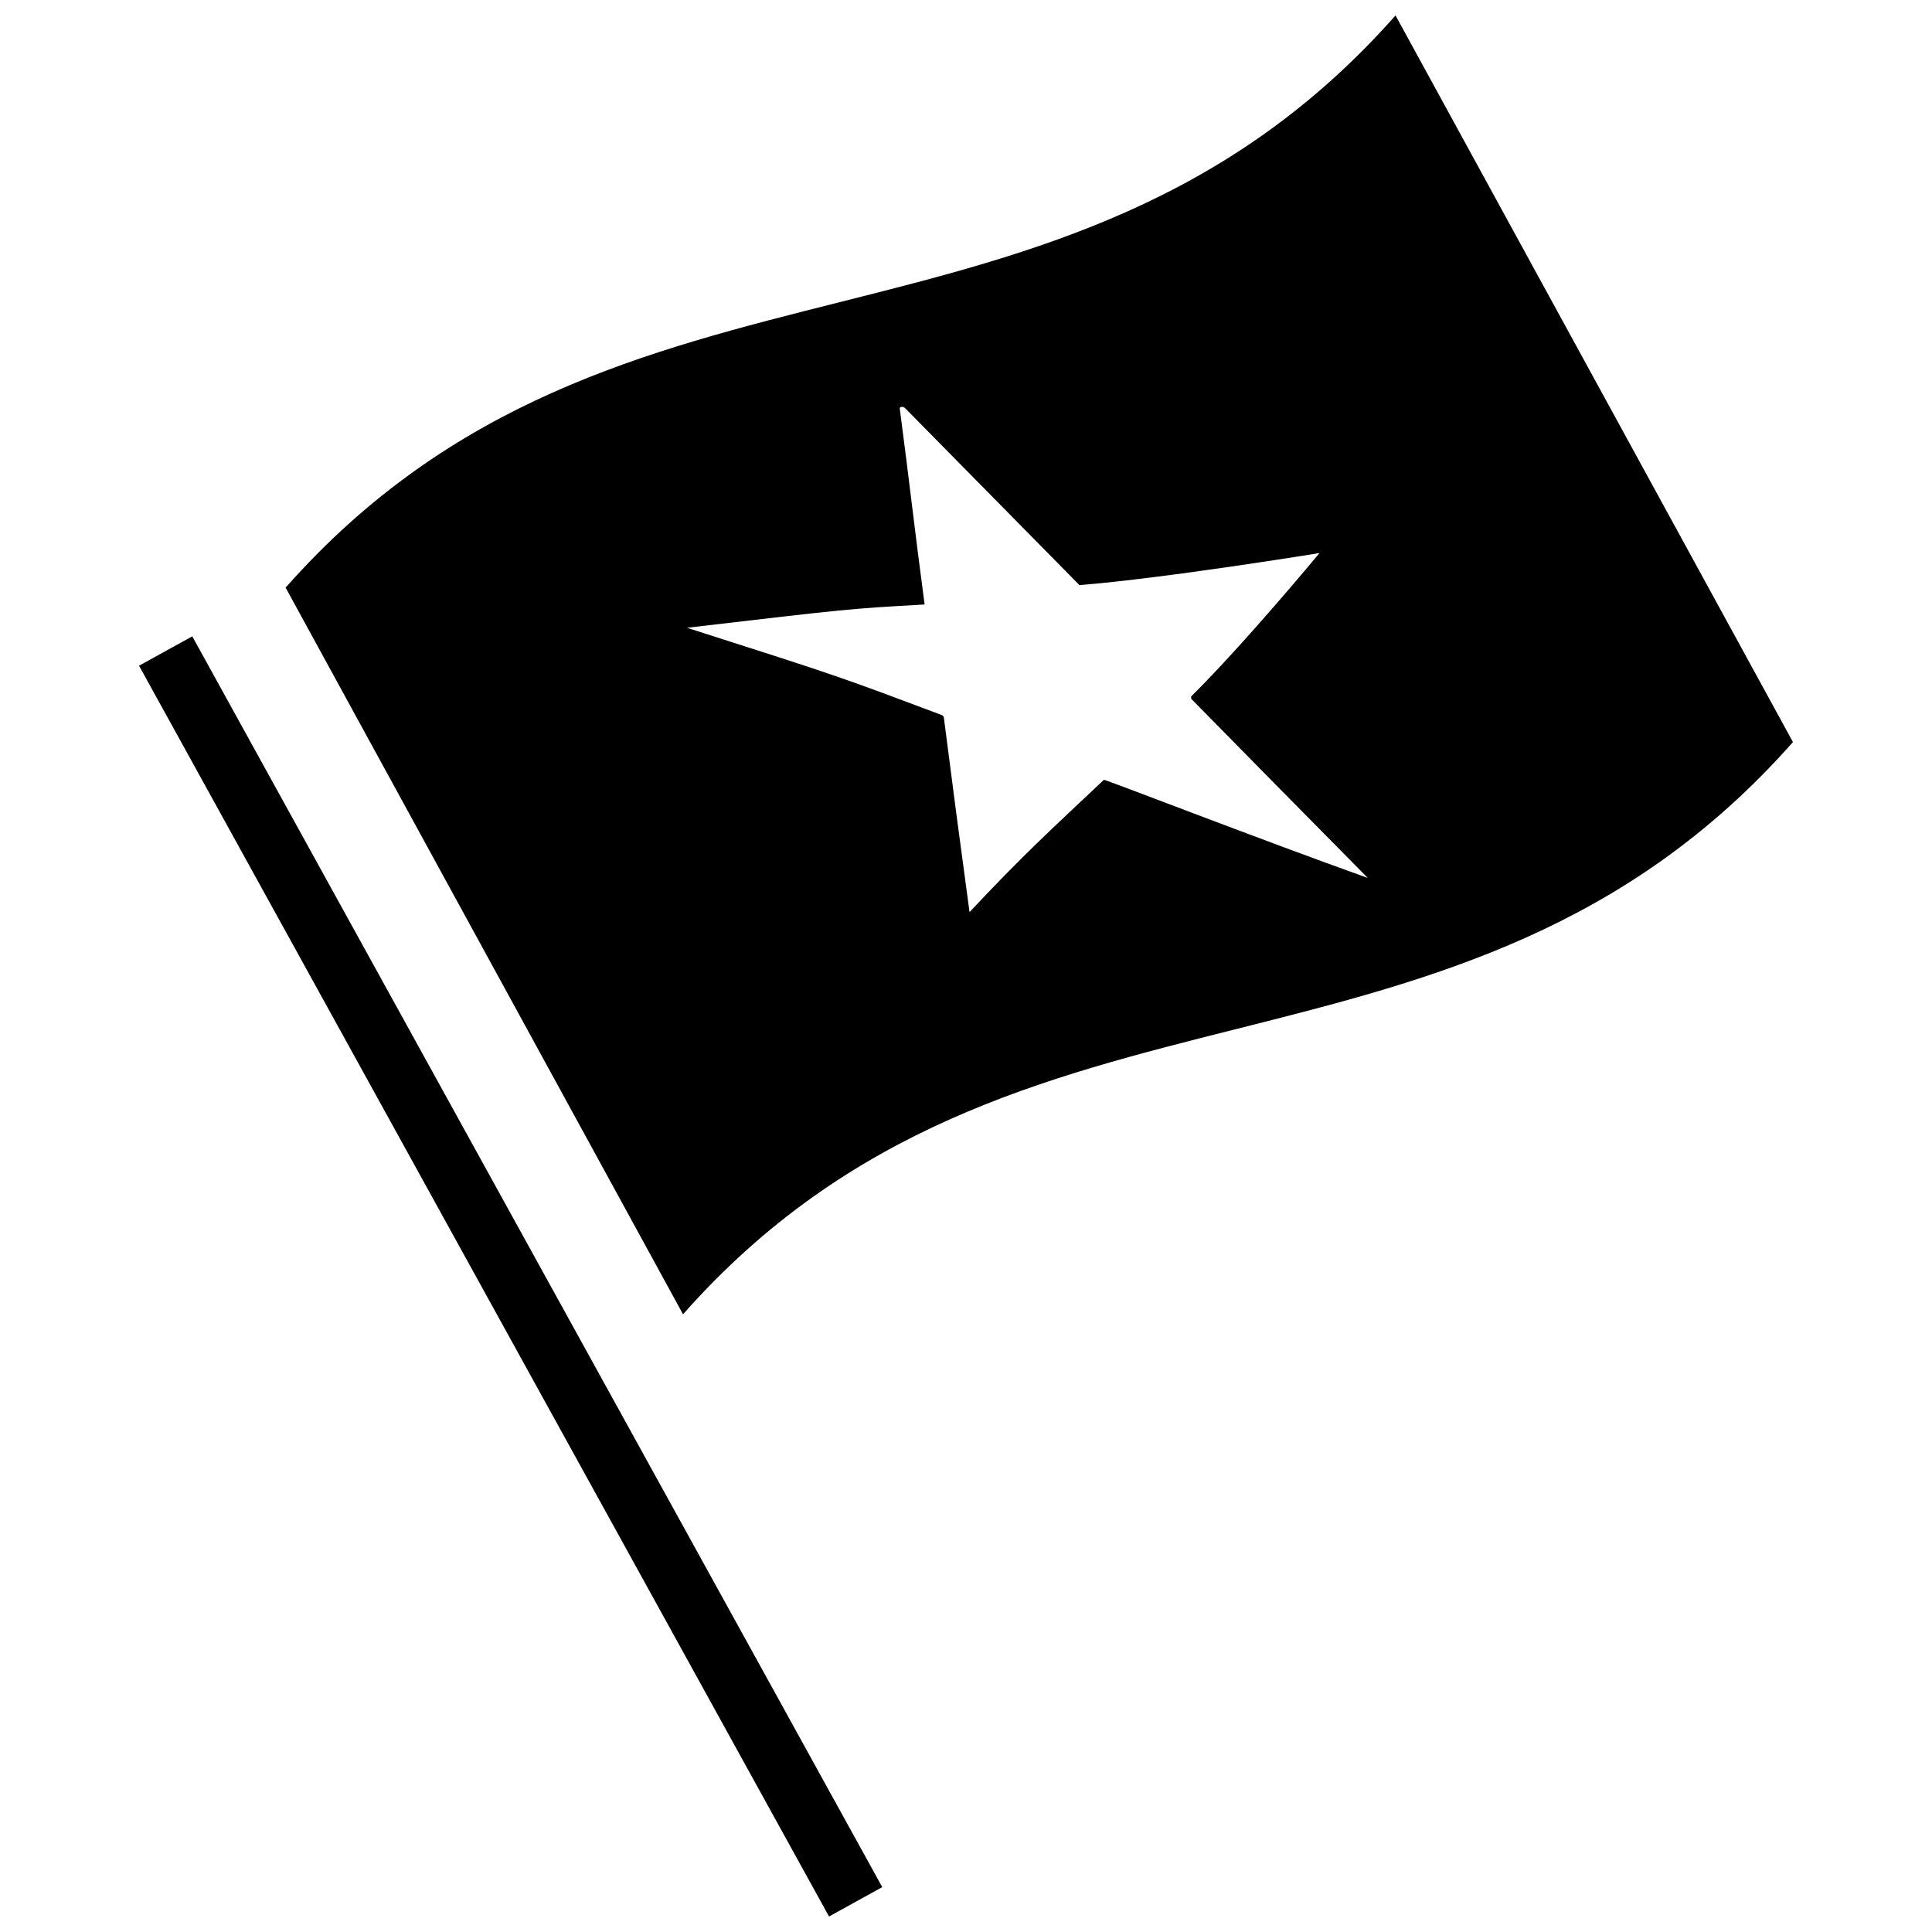 <?xml version="1.0" encoding="UTF-8"?>
<!-- Uploaded to: SVG Repo, www.svgrepo.com, Generator: SVG Repo Mixer Tools -->
<svg width="800px" height="800px" version="1.1" viewBox="144 144 512 512" xmlns="http://www.w3.org/2000/svg">
 <defs>
  <clipPath id="b">
   <path d="m219 148.09h401v344.91h-401z"/>
  </clipPath>
  <clipPath id="a">
   <path d="m180 312h198v339.9h-198z"/>
  </clipPath>
 </defs>
 <g>
  <g clip-path="url(#b)">
   <path d="m513.83 148.09c-88.355 99.953-206.11 52.051-294.14 151.64 35.113 64.195 70.219 128.38 105.32 192.57 88.031-99.574 205.79-51.684 294.14-151.64-35.105-64.191-70.211-128.38-105.32-192.57zm-77.281 202.57c-14.367 13.531-21.434 19.941-35.613 35.059-2.887-21.309-4.199-31.234-6.812-51.609v-0.004c-0.09-0.316-0.336-0.562-0.652-0.648-26.449-9.93-26.238-9.941-67.414-23.09 43.035-5.039 42.793-5.039 62.977-6.172-2.676-19.941-3.969-32.117-6.59-51.914-0.074-0.566 0.914-0.629 1.438-0.094 18.461 18.746 27.625 28.066 46.184 46.875 22.883-1.848 63.617-8.5 63.617-8.5s-19.879 24.016-34.008 37.996v0.621c18.695 19.02 27.711 28.172 46.801 47.484-27.859-9.934-69.738-26.195-69.926-26.004z"/>
  </g>
  <g clip-path="url(#a)">
   <path d="m180.85 320.42 14.105-7.781 182.85 331.47-14.105 7.781z"/>
  </g>
 </g>
</svg>